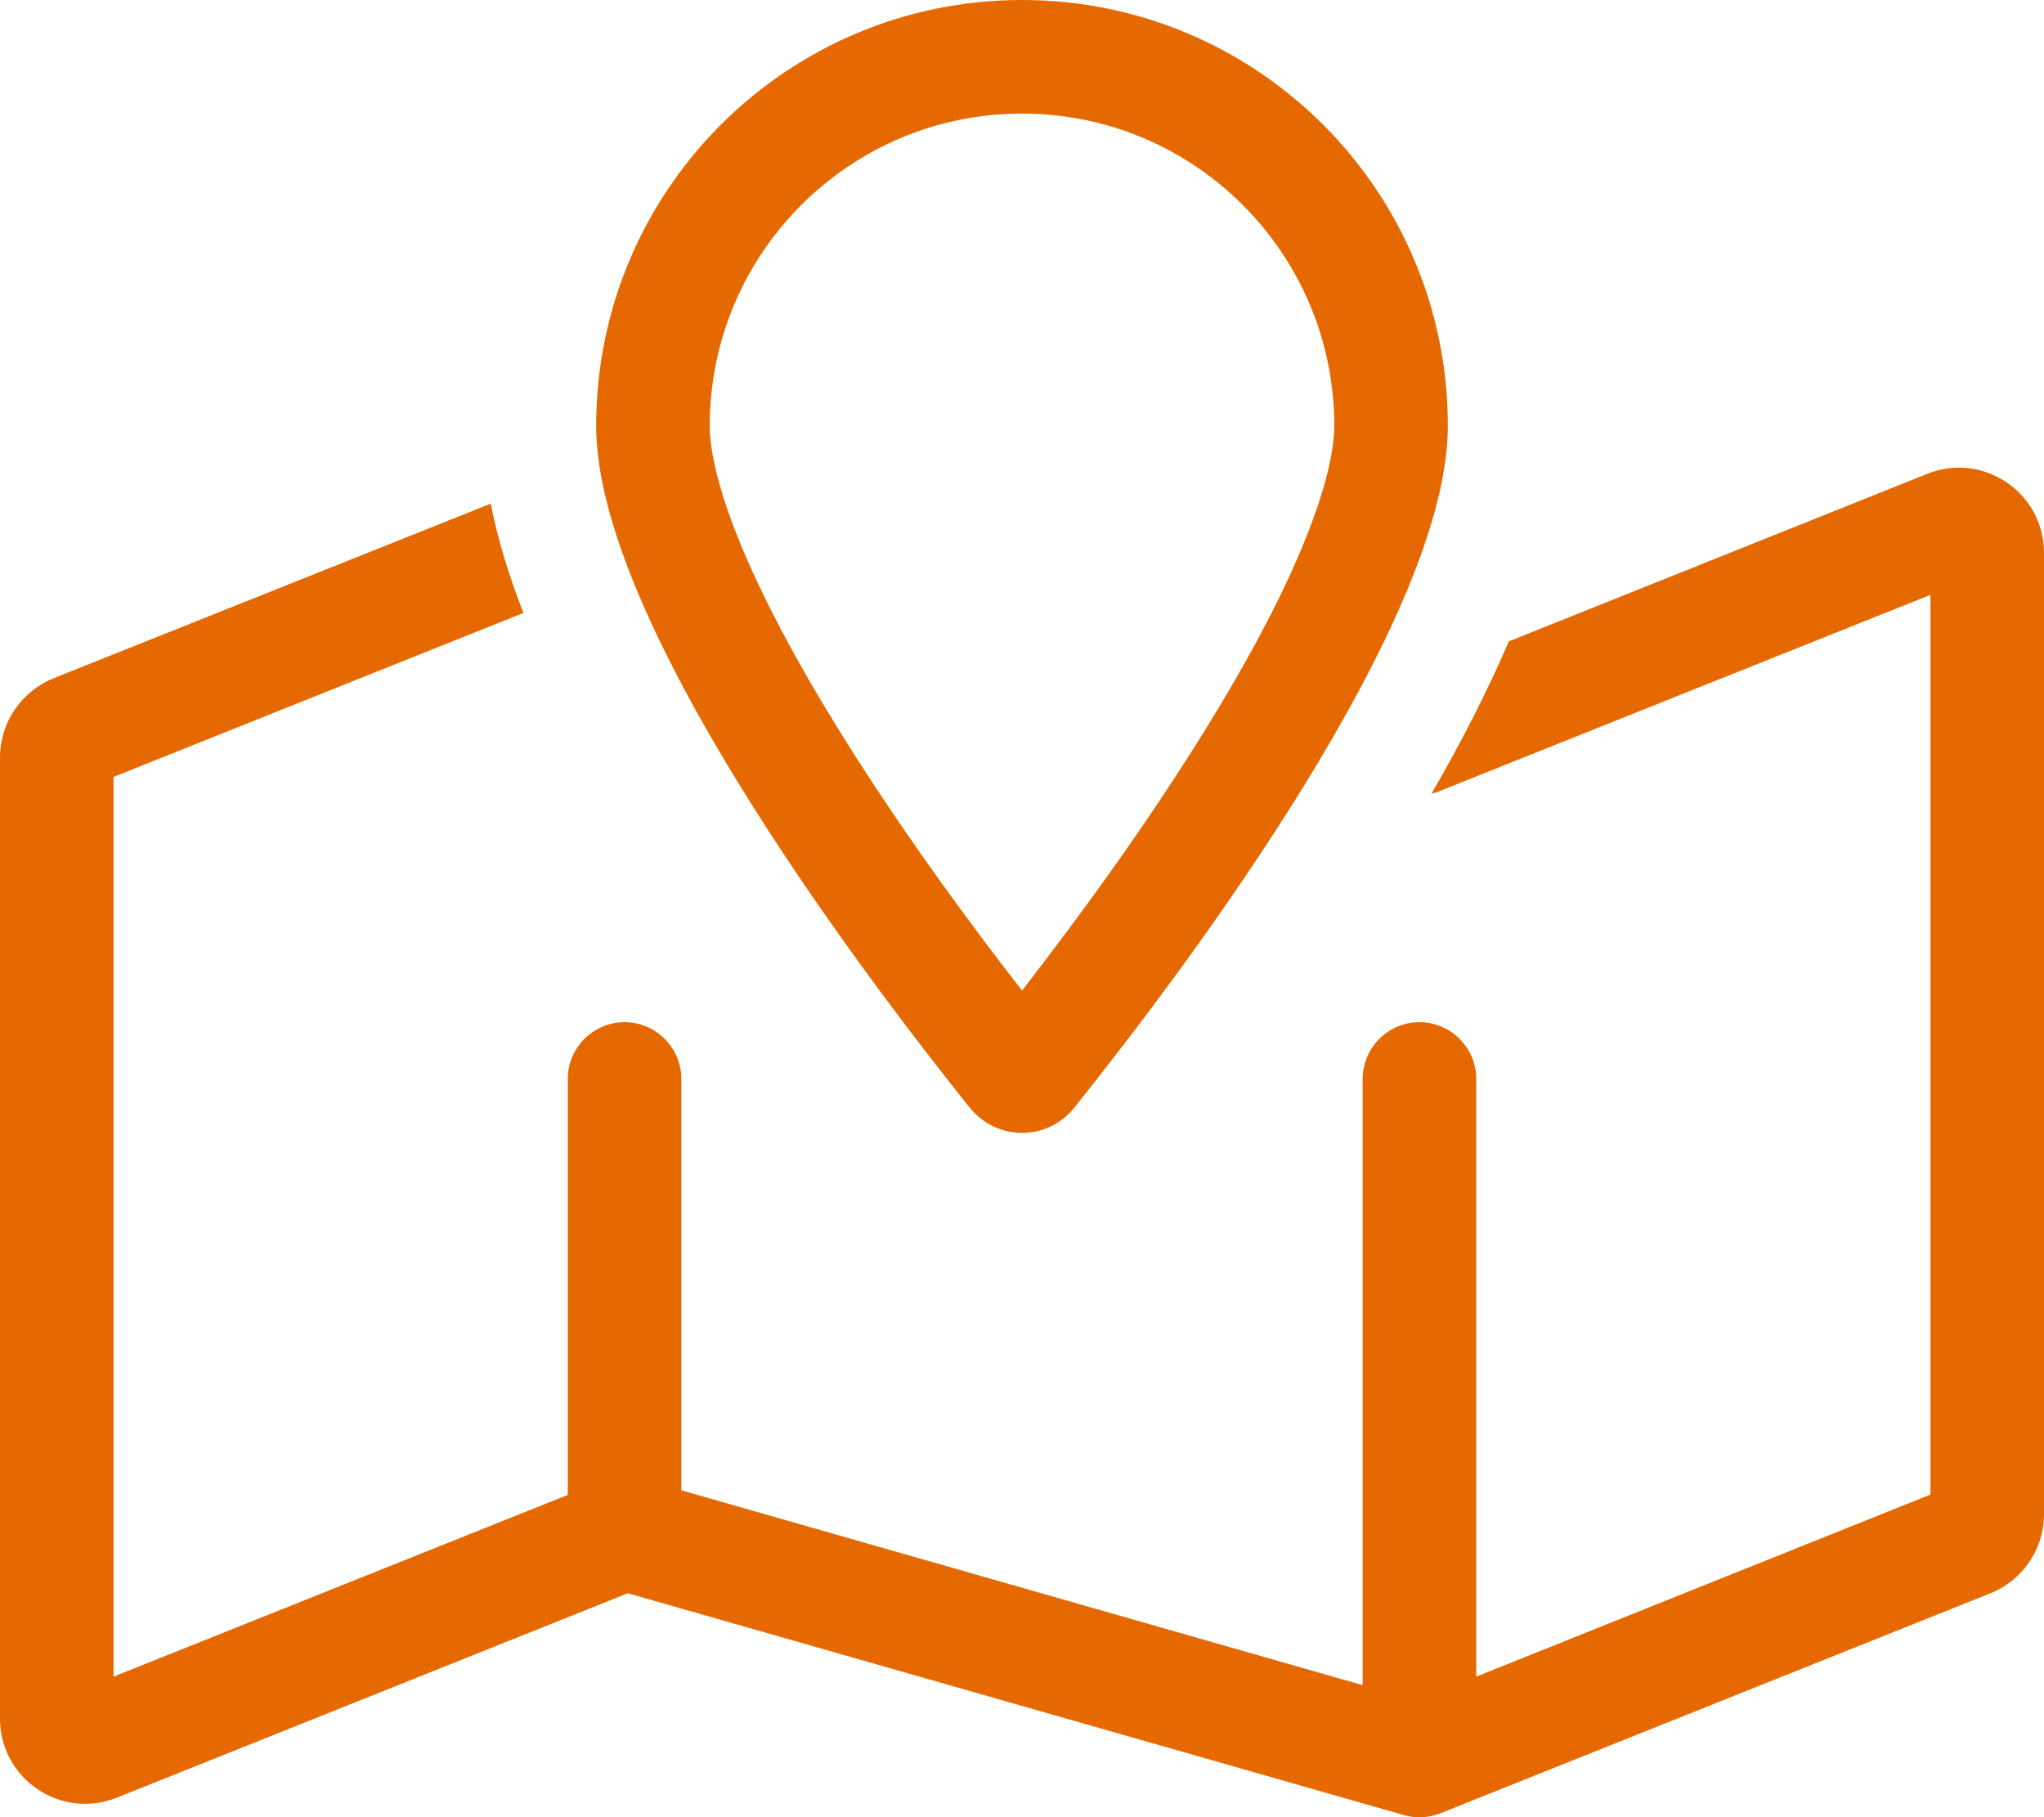 <?xml version="1.0" encoding="UTF-8"?> <svg xmlns="http://www.w3.org/2000/svg" viewBox="0 0 576 512"><path fill="#E56900" d="m376 120c0 7.4-2.7 19-9.4 35-6.5 15.4-15.7 32.4-26.4 49.7-17.1 27.8-36.9 54.7-52.2 74.4-15.3-19.7-35.1-46.6-52.2-74.4-10.7-17.3-19.9-34.3-26.4-49.7-6.7-15.9-9.4-27.6-9.4-35 0-48.6 39.4-88 88-88s88 39.4 88 88zm32 0c0-66.3-53.7-120-120-120s-120 53.7-120 120c0 54.6 73.1 151.9 105.2 192 7.7 9.6 22 9.6 29.6 0 32.1-40.1 105.2-137.4 105.2-192zm-4.6 103.6c.9-.2 1.7-.4 2.5-.8l138.1-55.2v253.5l-128 51.3v-168.4c0-8.8-7.2-16-16-16s-16 7.2-16 16v170.8l-192-54.9v-115.9c0-8.8-7.2-16-16-16s-16 7.2-16 16v117.2l-128 51.2v-253.5l115.5-46.2c-3.9-10-7.2-20.4-9.2-30.8l-123.2 49.2c-9.1 3.7-15.1 12.5-15.1 22.3v270.8c0 17 17.1 28.6 32.9 22.3l144-57.6 218.7 62.5c3.4 1 7 .8 10.3-.5l155-62c9.1-3.6 15.1-12.5 15.1-22.3v-270.8c0-17-17.1-28.6-32.9-22.3l-117.9 47.2c-6.1 14.2-13.6 28.8-21.8 42.9z"></path></svg> 